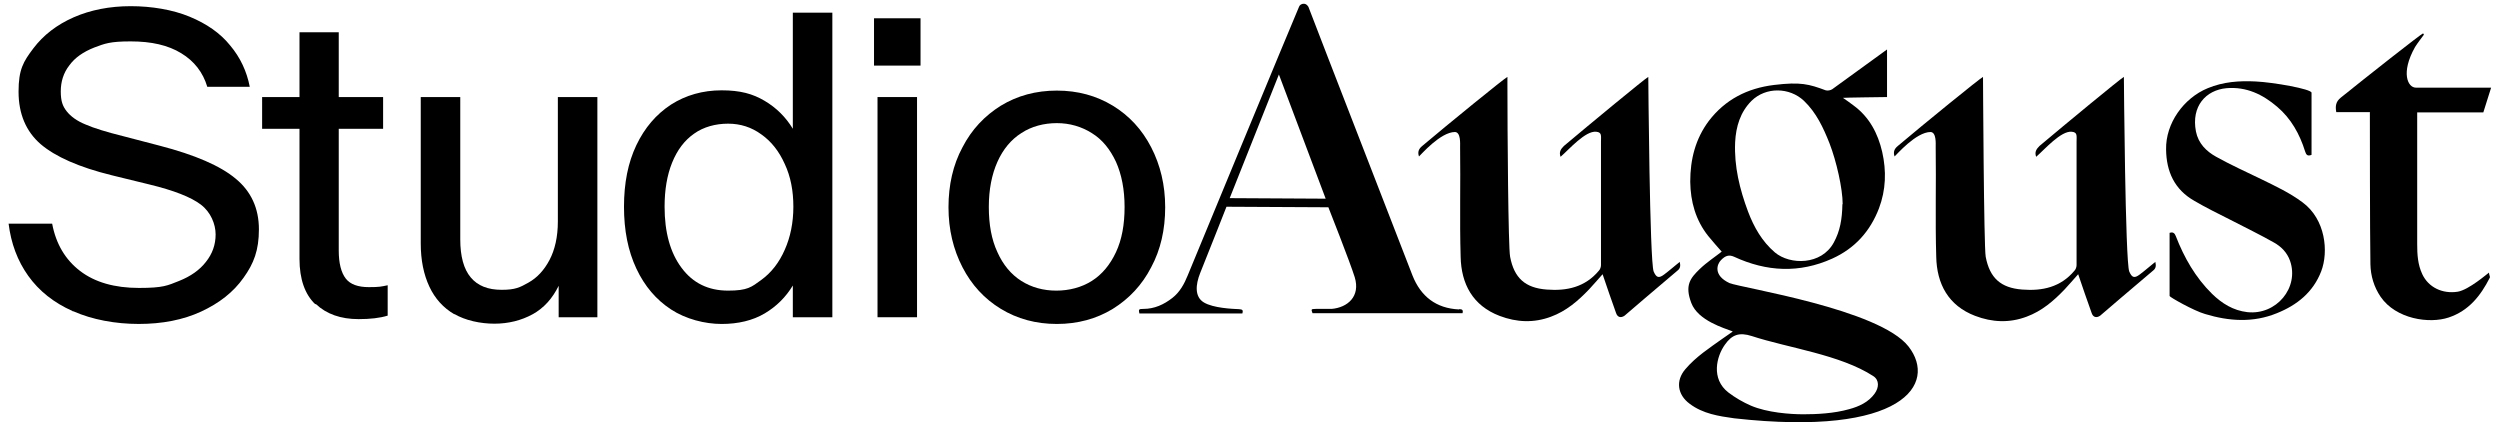 <?xml version="1.0" encoding="UTF-8"?>
<svg id="Layer_1" xmlns="http://www.w3.org/2000/svg" version="1.1" viewBox="0 0 929.9 157.1">
  <!-- Generator: Adobe Illustrator 29.8.2, SVG Export Plug-In . SVG Version: 2.1.1 Build 3)  -->
  <path d="M644.3,123.2c-2.8-1.1-12.7-3.9-15.2-10.5s-.4-9.2,3.1-12.6c2.7-2.6,5.8-4.6,8.2-6.5-1.5-1.7-3.3-3.7-5-5.8-4.7-5.9-6.6-12.8-6.7-20.2,0-8.3,1.9-15.9,6.9-22.6,6.1-8,14.4-12.2,24.3-13.4s13-.3,19.2,2c.7.2,1.8,0,2.4-.4,6.4-4.6,19.8-14.4,20.4-14.8v17.7s-16.3.2-16.4.3c1.3.9,2.6,1.8,3.9,2.8,5.9,4.3,9.1,10.4,10.7,17.3,1.6,7.1,1.4,14.1-1.2,21-3.3,8.6-9,14.9-17.4,18.7-12.2,5.5-24.4,4.9-36.5-.7-1.8-.8-3.2-.5-4.9,1.3-1.4,1.4-3,5.6,3.2,8.5,4.4,1.8,55.8,9.7,66.6,23.6s-2,33.7-64.8,26.7c-5.8-.8-11.7-1.7-16.6-5.4-4.6-3.4-5.3-8.6-1.6-12.9,3.9-4.6,9-7.9,13.9-11.4,1.1-.8,2.3-1.6,3.6-2.5h0v-.2ZM685.4,76c0-5.8-2.3-16-4.9-22.7-2.3-5.8-4.9-11.4-9.5-15.8-5.4-5.1-14.2-5.2-19.5,0-4.2,4.2-5.8,9.6-6.1,15.4-.4,9,1.7,17.5,4.8,25.8,2.2,5.8,5.2,11.1,10,15.2,5.6,4.7,17.3,4.8,21.9-3.7,2.3-4.2,3.1-8.6,3.2-14.3h0ZM687.8,152.2c3.7-1,7.2-2.6,9.5-5.8,1.6-2.2,1.8-5-.5-6.5-12.3-8-31.8-10.5-45.2-14.9-4.7-1.5-7.4-.5-10,3.2-3.1,4.3-5.3,12.7,1.3,17.8,2.5,1.9,5.4,3.6,8.4,4.9,6.1,2.6,14.6,3.2,19.5,3.2s11.4-.3,17-1.9Z"/>
  <path d="M580.5,58.4c-.7-1.8,0-2.9,1.2-4.1,9.5-8,30.2-25.1,31.4-25.7,0,0,.5,68.8,2,72.4,1,2.3,1.9,2.6,3.9,1.1s3.8-3.1,5.8-4.7c.3,1.4.3,2.4-.9,3.3-6.3,5.3-19.4,16.5-19.6,16.7-1.4,1-2.7.6-3.2-1-1.7-4.7-3.3-9.4-5-14.4-1.8,2-3.4,3.9-5,5.6-4.1,4.3-8.5,8.1-14.2,10.2-6.4,2.4-12.8,2.1-19.1-.3-10-3.8-14.3-11.9-14.5-22-.4-13.6,0-27.2-.2-40.8,0-1.2.3-5.5-1.9-5.6-5.4,0-12.7,8.5-13.4,9.1-.6-1.8,0-2.9,1.2-3.9,9.7-8.2,30.6-25.2,31.7-25.7v2.6c0,17.8.3,60.7,1,64.3,1.5,7.9,5.6,11.6,13.6,12.2,7.5.6,14.3-.9,19.4-7,.5-.5.8-1.4.8-2.1v-45.9c0-2.2.4-3.5-1.8-3.7-4-.4-10,6.5-13.2,9.3h0Z"/>
  <path d="M881.6,41.7h-12.6c-.4-2.2-.2-3.9,1.7-5.4,9.3-7.5,29.6-23.5,30.6-23.9l.3.5c-1.1,1.5-2.3,3-3.3,4.6-5.4,9.6-2.7,15.1.3,15.1h28c-1,3.2-1.9,6.1-2.9,9.2h-24.6v49c0,3.8.2,7.6,1.9,11.2,2.3,4.9,7.5,7.4,13.2,6.5,4.1-.7,11-6.7,11.6-7.1,0,.8.5,1.5.3,1.9-3.4,6.7-7.8,12.3-15.3,14.8-7.2,2.4-19.6.6-25.3-7.7-2.5-3.7-3.7-7.8-3.8-12.1-.2-12.9-.2-50.4-.2-56.5h0Z"/>
  <path d="M807.1,86.6c1.1-.4,1.8.1,2.2,1.2,3.1,8,7.3,15.4,13.5,21.5,3.7,3.6,7.9,6.2,13.1,6.8,10.8,1.2,19.4-9.1,15.9-19.1-1.1-3.1-3.3-5.3-6-6.8-5.3-3-10.7-5.6-16.1-8.4-4.5-2.3-9.1-4.5-13.5-7.1-7.4-4.2-10.4-10.9-10.5-19.1-.2-9.7,6.5-19.1,15.5-22.8,5.8-2.4,11.7-2.8,17.8-2.5,6.5.3,20.8,2.8,20.8,4.2v23.1c-1.5.6-2,0-2.4-1.3-2-6.4-5.2-12.2-10.4-16.6-5.4-4.6-11.4-7.5-18.8-6.9-7.7.7-13.2,6.7-11.4,16.1.9,4.5,3.9,7.4,7.5,9.4,5.4,3,11.1,5.6,16.7,8.3,5.3,2.6,10.7,5.1,15.5,8.7,8.5,6.3,9.7,18.3,6.9,25.6-3,7.8-9,12.6-16.5,15.6-8.8,3.6-17.8,3-26.7.3-4.2-1.2-13.2-6.3-13.2-6.7v-23.5Z"/>
  <path d="M27,115.7c-7-3.1-12.5-7.5-16.5-13.1s-6.4-12.1-7.3-19.4h16.2c1.4,7.5,4.9,13.4,10.4,17.6,5.5,4.2,12.8,6.3,21.9,6.3s10.6-.9,14.9-2.6,7.7-4.1,10-7.1c2.4-3,3.6-6.4,3.6-10.2s-1.8-8.3-5.5-11.1-10.1-5.3-19.2-7.5l-13.9-3.4c-12.2-3-21-6.9-26.5-11.6-5.4-4.7-8.2-11.2-8.2-19.5s1.8-11.2,5.5-16.1,8.7-8.8,15.1-11.6c6.2-2.7,13.3-4.1,21.1-4.1s15.6,1.3,21.9,3.9c6.3,2.6,11.4,6.1,15.1,10.7,3.8,4.5,6.2,9.7,7.3,15.4h-15.8c-1.6-5.4-4.9-9.6-9.7-12.5-4.9-3-11.1-4.4-18.8-4.4s-9.6.8-13.6,2.3c-4,1.6-7.1,3.7-9.2,6.6-2.2,2.8-3.2,6.1-3.2,9.7s.7,5.5,2.2,7.4,3.8,3.6,7,4.9c3.2,1.4,7.8,2.8,13.8,4.3l13.8,3.6c13.1,3.4,22.6,7.5,28.3,12.3,5.7,4.7,8.6,11,8.6,18.8s-1.9,12.7-5.7,18c-3.8,5.4-9.1,9.5-15.8,12.6-6.7,3.1-14.5,4.6-23.2,4.6s-17.3-1.6-24.3-4.7h-.3Z"/>
  <path d="M117.3,113.2c-3.9-3.7-5.9-9.4-5.9-16.9v-48.4h-13.9v-11.8h13.9V12h14.6v24.1h16.5v11.8h-16.5v45.3c0,4.7.9,8.2,2.6,10.4,1.7,2.2,4.6,3.2,8.6,3.2s4.6-.2,7-.7v11.3c-2.9.9-6.5,1.3-10.8,1.3-6.7,0-12-1.9-15.9-5.6h-.2Z"/>
  <path d="M169,116.9c-4.1-2.4-7.2-5.8-9.3-10.3s-3.2-9.8-3.2-16.1v-54.4h14.7v52.9c0,6.4,1.3,11.1,3.9,14.2,2.6,3.1,6.4,4.6,11.5,4.6s6.8-.9,10-2.7,5.8-4.6,7.8-8.4,3.1-8.6,3.1-14.3v-46.3h14.7v81.9h-14.4v-11.7c-2.3,4.7-5.5,8.3-9.7,10.6-4.2,2.3-9,3.5-14.2,3.5s-10.8-1.2-14.9-3.6h0Z"/>
  <path d="M249.6,115.1c-5.5-3.6-9.8-8.6-12.9-15.2-3.1-6.6-4.6-14.2-4.6-23s1.5-16.4,4.6-22.9,7.4-11.5,12.9-15.1c5.5-3.5,11.8-5.3,18.8-5.3s11.6,1.3,16,3.9c4.4,2.6,7.9,6.1,10.5,10.4V4.7h14.7v113.3h-14.7v-11.8c-2.6,4.3-6.1,7.8-10.5,10.4s-9.8,3.9-16,3.9-13.3-1.8-18.8-5.4h0ZM283.2,104.1c3.7-2.7,6.6-6.4,8.7-11.2,2.1-4.7,3.2-10.1,3.2-16s-1-11.2-3.2-15.9c-2.1-4.7-5-8.4-8.7-11-3.7-2.7-7.8-4-12.4-4s-9.1,1.2-12.6,3.7c-3.6,2.5-6.3,6.1-8.2,10.8s-2.8,10.2-2.8,16.4c0,9.5,2.1,17.1,6.3,22.7,4.2,5.7,10,8.5,17.3,8.5s8.7-1.3,12.4-4Z"/>
  <path d="M325.1,6.8h17.3v17.6h-17.3V6.8ZM326.4,36.1h14.7v81.9h-14.7V36.1Z"/>
  <path d="M372.3,114.9c-6.1-3.7-10.9-8.9-14.3-15.5s-5.2-14-5.2-22.3,1.7-15.8,5.2-22.3c3.4-6.6,8.2-11.7,14.3-15.5,6.1-3.7,13-5.6,20.8-5.6s14.7,1.9,20.8,5.6,10.9,8.9,14.3,15.5c3.4,6.6,5.2,14,5.2,22.3s-1.7,15.8-5.2,22.3c-3.4,6.6-8.2,11.7-14.3,15.5-6.1,3.7-13,5.6-20.8,5.6s-14.7-1.9-20.8-5.6ZM406.1,104.5c3.8-2.4,6.8-6,9-10.7s3.2-10.3,3.2-16.8-1.1-12.1-3.2-16.8c-2.2-4.7-5.1-8.3-9-10.7-3.8-2.4-8.2-3.7-13-3.7s-9.4,1.2-13.2,3.7c-3.8,2.4-6.8,6-8.9,10.7s-3.2,10.3-3.2,16.8,1,12.1,3.2,16.8c2.1,4.7,5.1,8.3,8.9,10.7,3.8,2.4,8.2,3.6,13,3.6s9.4-1.2,13.2-3.6Z"/>
  <path d="M757.4,58.4c-.7-1.8,0-2.9,1.2-4.1,9.5-8,30.2-25.1,31.4-25.7,0,0,.5,68.8,2,72.4,1,2.3,1.9,2.6,3.9,1.1s3.8-3.1,5.8-4.7c.3,1.4.3,2.4-.9,3.3-6.3,5.3-19.4,16.5-19.6,16.7-1.4,1-2.7.6-3.2-1-1.7-4.7-3.3-9.4-5-14.4-1.8,2-3.4,3.9-5,5.6-4.1,4.3-8.5,8.1-14.2,10.2-6.4,2.4-12.8,2.1-19.1-.3-10-3.8-14.3-11.9-14.5-22-.4-13.6,0-27.2-.2-40.8,0-1.2.3-5.5-1.9-5.6-5.4,0-12.7,8.5-13.4,9.1-.6-1.8,0-2.9,1.2-3.9,9.7-8.2,30.6-25.2,31.7-25.7,0,0,.3,63.3,1,66.9,1.5,7.9,5.6,11.6,13.6,12.2,7.5.6,14.3-.9,19.4-7,.5-.5.8-1.4.8-2.1v-45.9c0-2.2.4-3.5-1.8-3.7-4-.4-10,6.5-13.2,9.3h0Z"/>
  <path d="M544,116.7h.1c0,0,0,0,0,0,0,0,0,0,0,0Z"/>
  <path d="M542.7,115.1c-8.5-.4-14.2-4.8-17.3-12.6-1.7-4.5-35-90.1-38.7-99.9,0,0-.6-1.2-1.7-1.2s-1.6.6-1.8,1.1c-2.6,6-39.9,96.2-41.4,99.9-1.3,3.2-2.9,6.2-5.7,8.4-3.2,2.5-6.7,4.1-10.8,4.1-1.8,0-1.8.2-1.5,1.7h38.3c.4-1.3,0-1.5-1.2-1.6-2.5-.1-9.6-.4-13.1-2.5s-3.1-6.6-1.4-10.9c2.4-5.9,9.8-24.7,9.8-24.7l37.9.2s8.1,20.5,9.8,26c2.2,7.2-2.7,11.3-8.6,11.8-2,0-3.9,0-5.9,0s-1.6.3-1.2,1.6h55.8c.4-1.4-.4-1.5-1.3-1.5ZM457.4,73.7c6.1-15.3,12.1-30.4,18.3-46h0c5.9,15.7,11.6,30.8,17.4,46.2-12.5,0-23.4-.2-35.7-.2Z"/>
</svg>